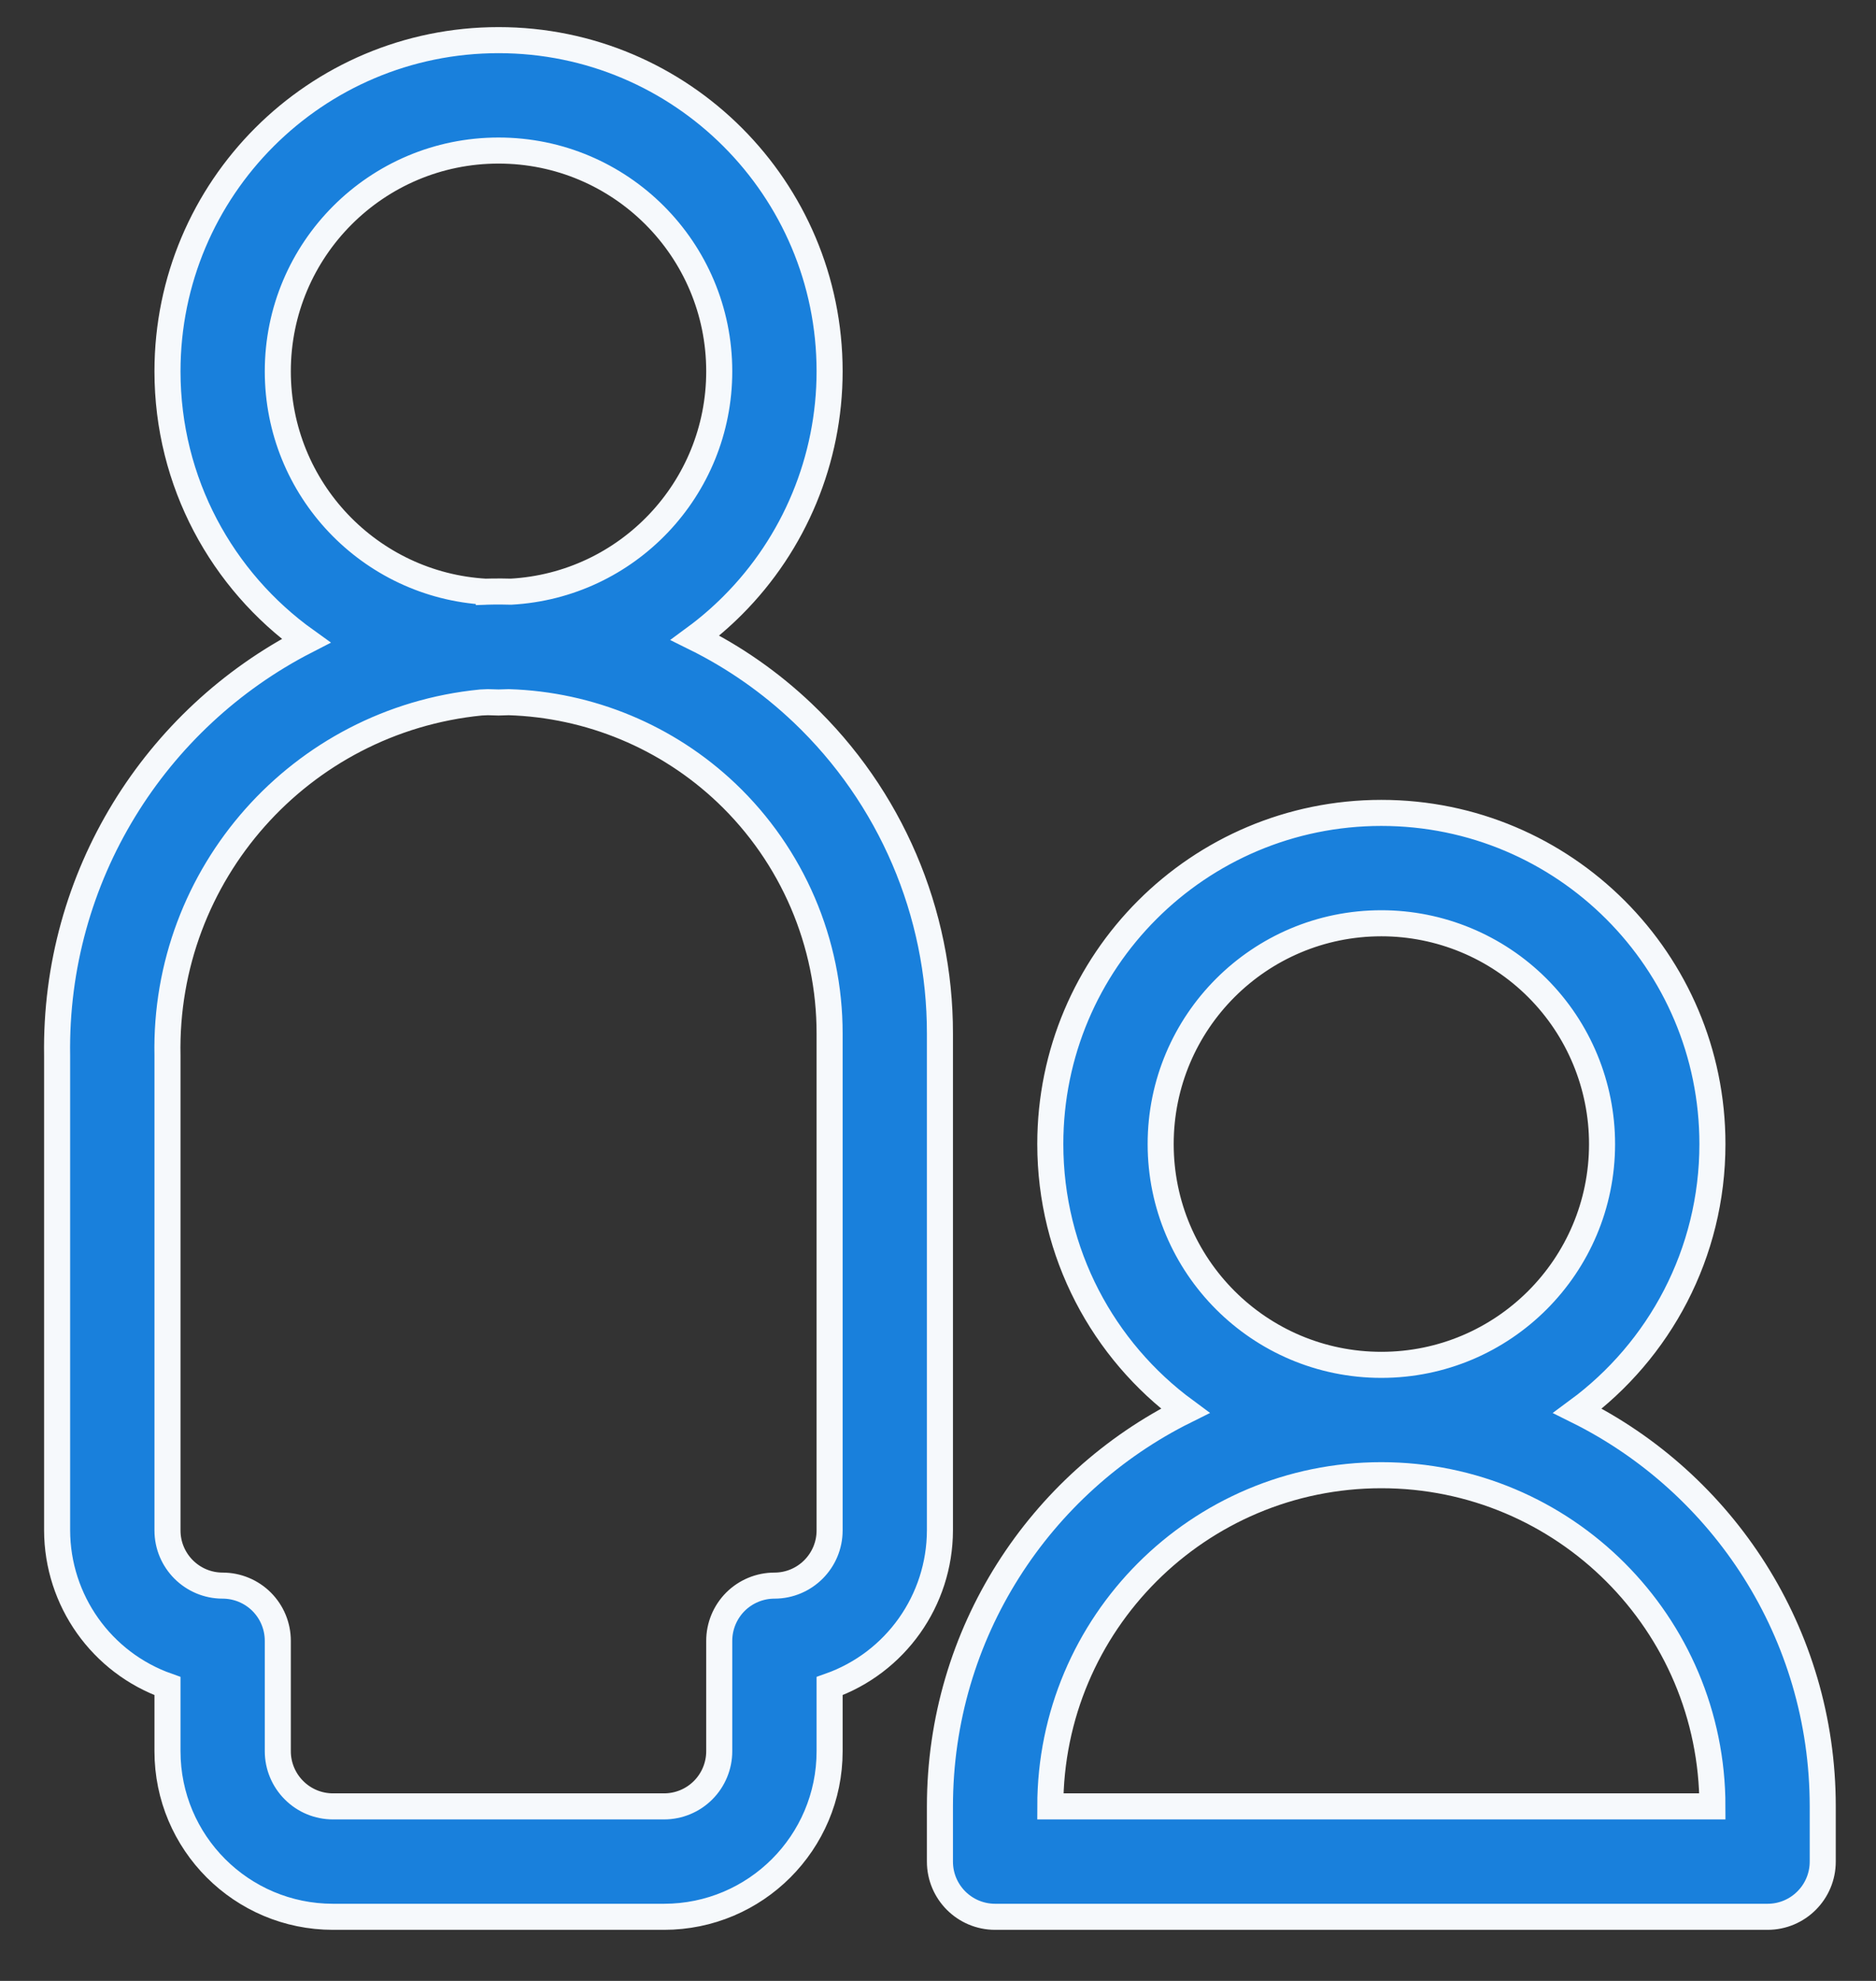 <?xml version="1.0" encoding="UTF-8"?>
<svg xmlns="http://www.w3.org/2000/svg" xmlns:xlink="http://www.w3.org/1999/xlink" width="36px" height="38px" viewBox="0 0 36 38" version="1.1">
  <rect x="0" y="0" width="36" height="38" fill="#333333" stroke="none"/>
  <title>red_学生家长绑定</title>
  <g id="页面-1" stroke="none" stroke-width="1" fill="none" fill-rule="evenodd">
    <g id="产品-学讯通" transform="translate(-1486, -1054)" fill="#1980DC" fill-rule="nonzero" stroke="#F6F9FC" stroke-width="0.5">
      <g id="流程" transform="translate(361, 842)">
        <g id="red_学生家长绑定" transform="translate(1126.095, 212.77)">
          <path d="M25.413,14.824 C28.922,14.824 31.766,17.668 31.766,21.176 C31.766,23.276 30.748,25.137 29.178,26.294 C31.966,27.679 33.883,30.557 33.883,33.882 L33.883,34.941 C33.883,35.526 33.409,36 32.825,36 L18.001,36 C17.416,36 16.942,35.526 16.942,34.941 L16.942,33.882 C16.943,30.557 18.859,27.679 21.648,26.293 C20.078,25.137 19.06,23.276 19.06,21.176 C19.06,17.668 21.904,14.824 25.413,14.824 Z M8.472,0 C11.98,0 14.825,2.844 14.825,6.353 C14.825,8.038 14.155,9.654 12.964,10.845 C12.738,11.071 12.498,11.278 12.244,11.465 C12.992,11.835 13.688,12.319 14.306,12.906 C15.992,14.508 16.946,16.733 16.942,19.059 L16.942,28.588 C16.939,29.931 16.091,31.127 14.825,31.574 L14.825,32.824 C14.825,34.578 13.402,36 11.648,36 L5.295,36 C3.541,36 2.119,34.578 2.119,32.824 L2.119,31.574 C0.853,31.127 0.005,29.931 0.001,28.588 L0.001,19.482 C-0.053,16.042 1.883,13.007 4.778,11.522 C3.168,10.37 2.119,8.484 2.119,6.353 C2.119,2.844 4.963,0 8.472,0 Z M25.413,27.529 C21.904,27.529 19.06,30.374 19.06,33.882 L31.766,33.882 C31.766,30.374 28.922,27.529 25.413,27.529 Z M8.668,12.7 L8.472,12.706 L8.472,12.706 L8.265,12.7 C8.221,12.702 8.177,12.704 8.133,12.706 C4.666,13.048 2.047,16 2.119,19.482 L2.119,28.588 C2.119,29.173 2.593,29.647 3.178,29.647 C3.458,29.647 3.728,29.759 3.926,29.957 C4.125,30.156 4.236,30.425 4.236,30.706 L4.236,32.824 C4.236,33.104 4.348,33.374 4.547,33.572 C4.745,33.771 5.014,33.882 5.295,33.882 L11.648,33.882 C11.929,33.882 12.198,33.771 12.397,33.572 C12.595,33.374 12.707,33.104 12.707,32.824 L12.707,30.706 C12.707,30.425 12.819,30.156 13.017,29.957 C13.216,29.759 13.485,29.647 13.766,29.647 C14.351,29.647 14.825,29.173 14.825,28.588 L14.825,19.059 C14.827,17.314 14.111,15.644 12.846,14.442 C11.71,13.364 10.221,12.748 8.668,12.7 Z M25.413,16.941 C23.074,16.941 21.178,18.837 21.178,21.176 C21.178,23.516 23.074,25.412 25.413,25.412 C27.752,25.412 29.648,23.516 29.648,21.176 C29.648,20.053 29.202,18.976 28.408,18.182 C27.613,17.387 26.536,16.941 25.413,16.941 Z M8.472,2.118 C6.133,2.118 4.236,4.014 4.236,6.353 C4.236,8.611 6.003,10.456 8.229,10.581 L8.027,10.588 C8.256,10.576 8.484,10.574 8.711,10.58 C10.938,10.458 12.707,8.612 12.707,6.353 C12.707,4.014 10.811,2.118 8.472,2.118 Z" id="形状结合"></path>
        </g>
      </g>
    </g>
  </g>
</svg>
